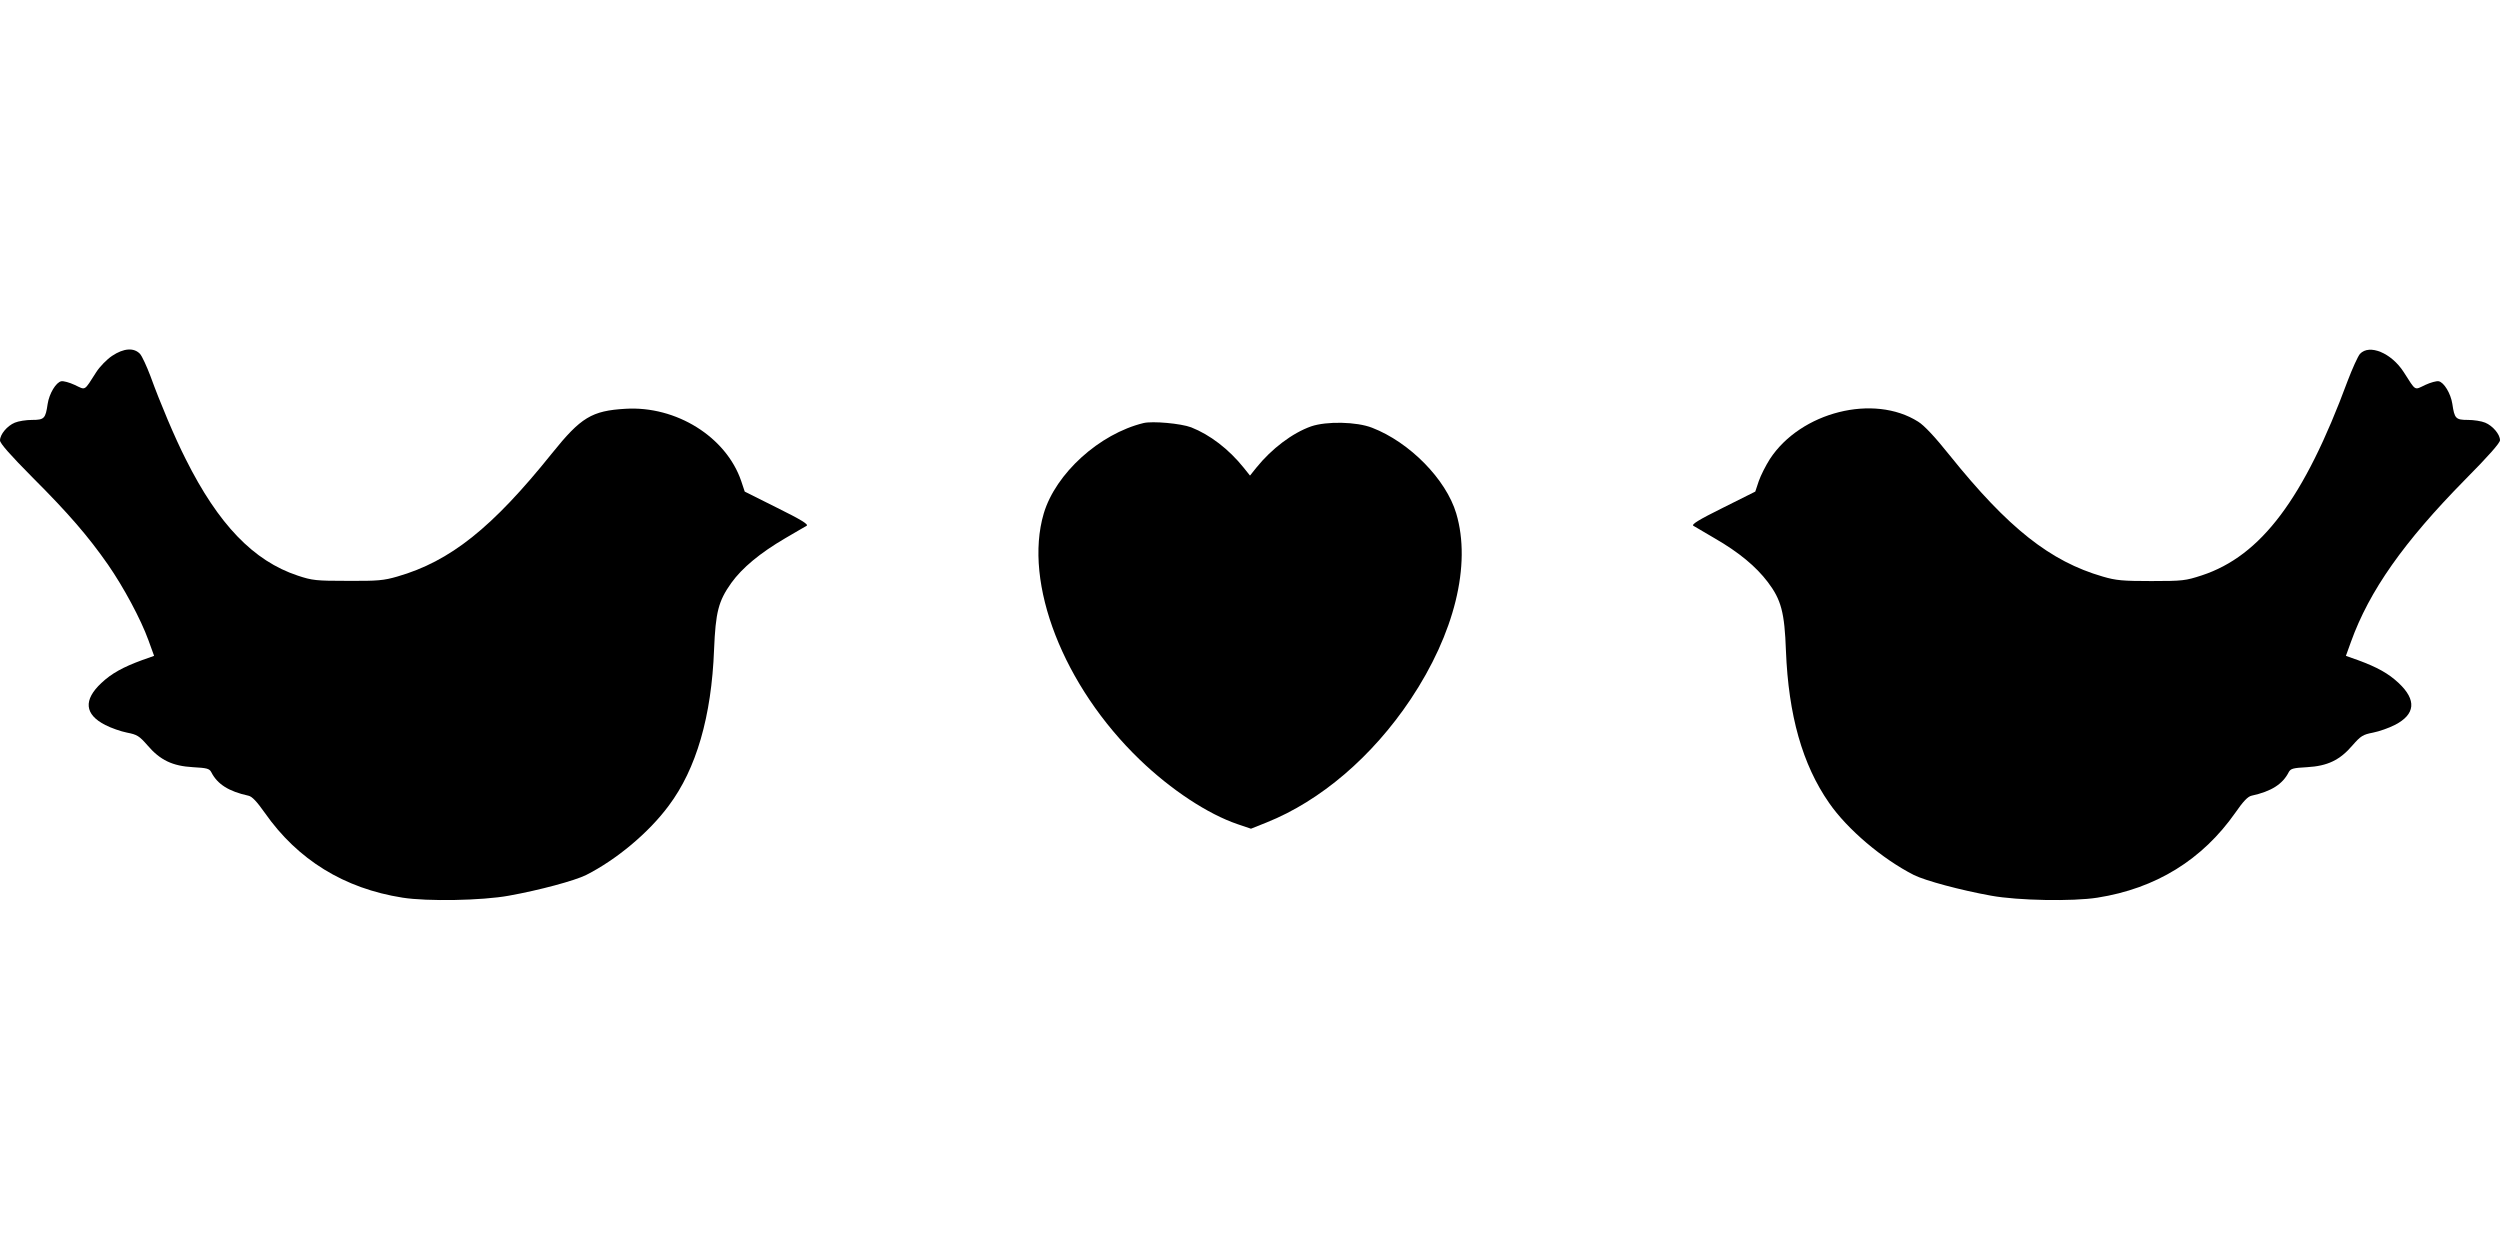 <?xml version="1.0" standalone="no"?>
<!DOCTYPE svg PUBLIC "-//W3C//DTD SVG 20010904//EN"
 "http://www.w3.org/TR/2001/REC-SVG-20010904/DTD/svg10.dtd">
<svg version="1.0" xmlns="http://www.w3.org/2000/svg"
 width="1280pt" height="640pt" viewBox="0 0 1280 640"
 preserveAspectRatio="xMidYMid meet">
<g transform="translate(0,640) scale(0.1,-0.1)"
fill="#000000" stroke="none">
<path d="M574 4578 c-27 -18 -63 -55 -81 -83 -64 -100 -53 -93 -110 -66 -28
13 -58 21 -69 19 -27 -5 -62 -63 -70 -116 -11 -75 -17 -82 -80 -82 -30 0 -69
-6 -88 -14 -39 -16 -76 -60 -76 -91 0 -15 53 -75 168 -191 183 -183 283 -299
385 -445 79 -114 168 -279 207 -387 l29 -80 -62 -22 c-98 -36 -156 -68 -208
-117 -93 -87 -86 -161 20 -215 29 -15 80 -33 111 -39 52 -10 63 -17 105 -65
65 -76 128 -106 233 -112 72 -4 84 -7 94 -26 31 -61 89 -98 190 -120 19 -4 43
-30 84 -88 168 -240 406 -387 705 -434 126 -20 407 -15 544 10 156 28 338 77
396 106 156 79 321 217 423 355 141 188 219 457 232 799 8 192 22 248 88 341
56 78 148 154 276 229 52 31 102 59 110 64 11 7 -28 31 -151 92 l-166 83 -18
54 c-77 226 -333 386 -593 370 -172 -10 -228 -44 -375 -227 -307 -383 -522
-554 -793 -632 -69 -20 -100 -23 -254 -22 -162 0 -181 2 -256 27 -226 75 -406
262 -573 596 -55 108 -131 288 -181 426 -19 50 -42 100 -53 113 -31 33 -83 30
-143 -10z"/>
<path d="M12083 4588 c-11 -13 -39 -75 -63 -138 -223 -603 -443 -896 -747
-996 -83 -27 -97 -29 -258 -29 -147 0 -181 3 -249 23 -269 78 -484 248 -783
620 -75 94 -131 154 -162 173 -227 144 -601 50 -759 -191 -21 -33 -47 -84 -57
-113 l-18 -54 -166 -83 c-123 -61 -162 -85 -151 -92 8 -5 57 -33 109 -64 125
-72 212 -145 272 -224 69 -91 86 -156 93 -352 13 -330 84 -582 221 -779 94
-136 273 -287 434 -369 58 -29 240 -78 396 -106 137 -25 418 -30 544 -10 299
47 537 194 706 435 40 58 64 83 83 87 101 22 159 59 190 120 10 19 22 22 94
26 105 6 168 36 233 112 42 48 53 55 105 65 31 6 82 24 111 39 106 54 113 128
20 215 -52 49 -110 81 -208 117 l-62 22 26 72 c94 261 270 511 585 831 118
119 178 187 178 201 0 30 -37 74 -76 90 -19 8 -58 14 -88 14 -63 0 -69 7 -80
82 -8 53 -43 111 -70 116 -11 2 -41 -6 -69 -19 -57 -27 -46 -34 -110 66 -63
98 -176 145 -224 93z"/>
<path d="M5855 4234 c-226 -55 -450 -258 -511 -463 -105 -356 100 -884 492
-1261 160 -154 348 -278 501 -330 l68 -23 80 32 c277 111 541 337 737 630 225
337 312 689 234 952 -52 175 -239 365 -431 439 -79 31 -233 34 -312 7 -96 -34
-202 -114 -281 -212 l-32 -40 -32 40 c-77 96 -173 169 -269 207 -53 20 -198
33 -244 22z"/>
</g>
</svg>
